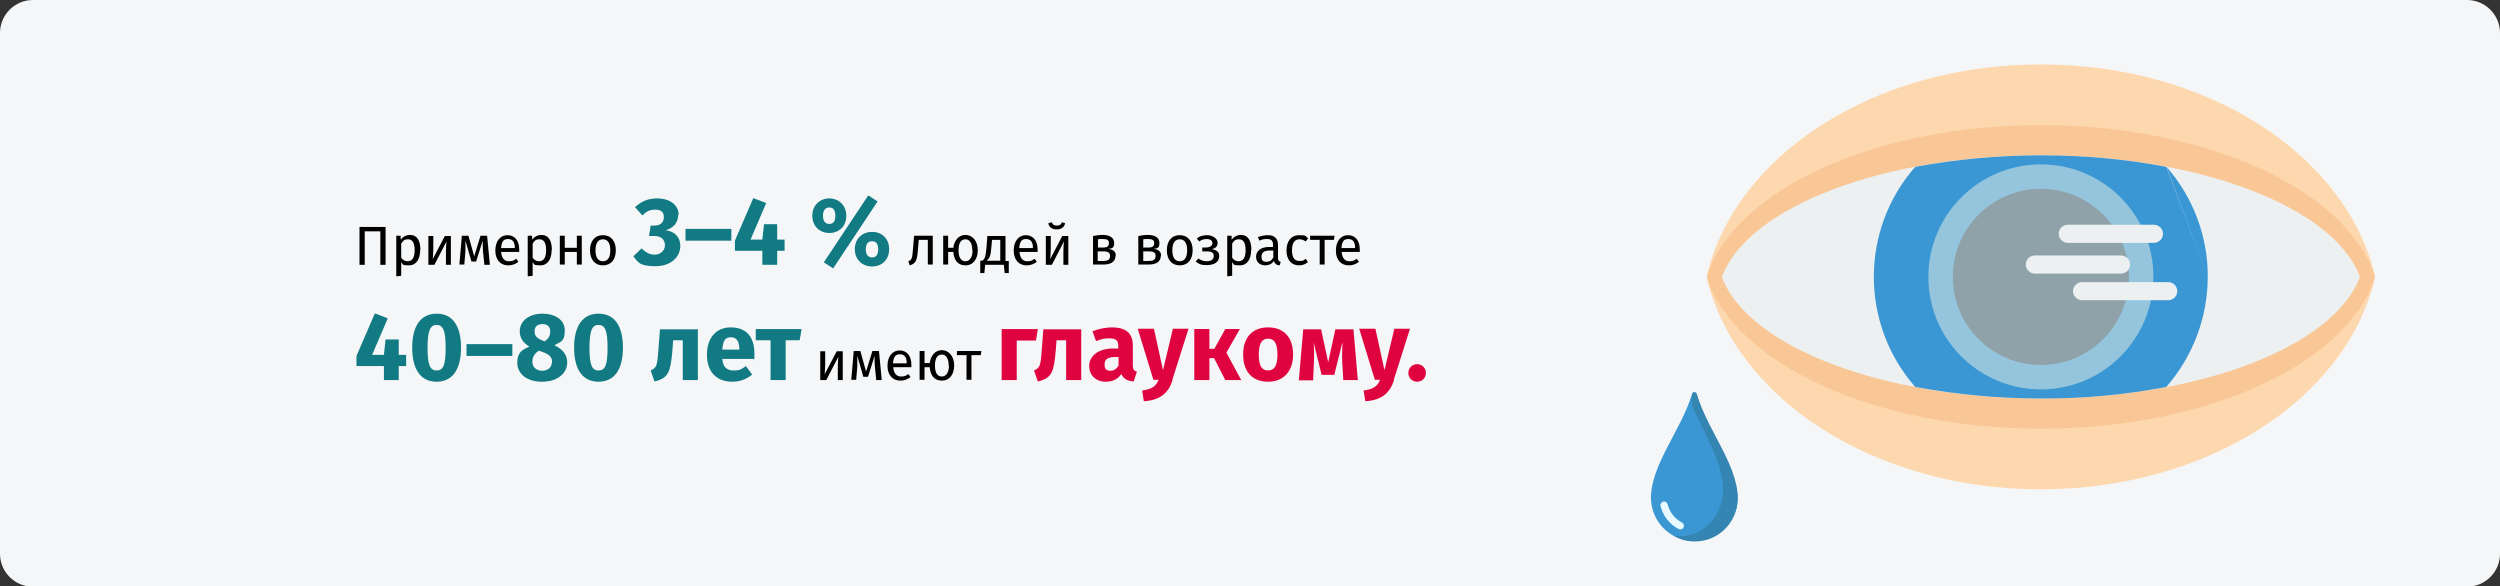 <?xml version="1.0" encoding="UTF-8"?>
<svg xmlns="http://www.w3.org/2000/svg" id="Ebene_1" version="1.1" viewBox="0 0 911 213.7">
  <rect x="0" y="0" width="911" height="213.7" fill="#333333" stroke="none"/>
  <defs>
    <style>
      .st0 {
        fill: #fdd7ad;
      }

      .st1 {
        fill: #2c3e50;
      }

      .st2 {
        fill: #d0e5e5;
        isolation: isolate;
        opacity: .6;
      }

      .st3 {
        fill: #df0440;
      }

      .st4 {
        fill: #e8faff;
      }

      .st5 {
        fill: #117a83;
      }

      .st6 {
        fill: #3485b2;
      }

      .st7 {
        fill: #f9c795;
      }

      .st8 {
        fill: #ecf0f1;
      }

      .st9 {
        fill: #3b97d3;
      }

      .st10 {
        fill: #f5f6f7;
      }
    </style>
  </defs>
  <g>
    <g id="Group">
      <g id="asthma-haeufigkeit">
        <g id="guertelrose-haeufigkeit">
          <g id="BG_Figur">
            <g id="Mask">
              <path class="st10" d="M12,0h887C905.6,0,911,5.4,911,12v189.8c0,6.6-5.4,12-12,12H12c-6.6,0-12-5.4-12-12V12C0,5.4,5.4,0,12,0Z"></path>
            </g>
          </g>
        </g>
      </g>
    </g>
    <g>
      <g id="Page-1">
        <g id="_004---Eye-Cream">
          <path id="Shape" class="st0" d="M743.7,23.5c60.7-.1,111.1,33,121.6,76.6v1.6c-10.4,43.6-60.9,76.6-121.6,76.6s-111.1-33-121.6-76.6v-1.6c10.4-43.6,60.9-76.7,121.6-76.6h0Z"></path>
          <path id="Shape-2" class="st7" d="M743.7,45.6c60.7,0,111.1,23.6,121.6,54.7v1.2c-10.4,31.1-60.9,54.7-121.6,54.7s-111.1-23.6-121.6-54.7v-1.2c10.4-31.1,60.9-54.7,121.6-54.7h0Z"></path>
          <path id="Shape-3" class="st8" d="M859.7,100.2c.2.4.2,1,0,1.4-10,24.8-58.1,43.6-116,43.6s-106.1-18.8-116-43.6c-.2-.4-.2-1,0-1.4,10-24.8,58.1-43.6,116-43.6s106.1,18.8,116,43.6Z"></path>
          <path id="Shape-4" class="st9" d="M804.5,100.9c0,14.7-5.4,29-15.1,40.1-15.1,2.9-30.4,4.3-45.8,4.2-15.3,0-30.6-1.4-45.7-4.2h0c-20.1-23-20.1-57.3,0-80.2,15.1-2.8,30.4-4.2,45.8-4.2s30.6,1.3,45.7,4.2M789.5,60.8c9.7,11.1,15.1,25.4,15,40.1,0,0-15-40.1-15-40.1Z"></path>
          <circle id="Oval" class="st1" cx="743.7" cy="100.9" r="32.1"></circle>
        </g>
      </g>
      <circle class="st2" cx="743.7" cy="100.9" r="41"></circle>
      <path class="st8" d="M753.5,81.9h31.4c1.8,0,3.3,1.5,3.3,3.3h0c0,1.8-1.5,3.3-3.3,3.3h-31.4c-1.8,0-3.3-1.5-3.3-3.3h0c0-1.8,1.5-3.3,3.3-3.3Z"></path>
      <path class="st8" d="M741.5,93.1h31.4c1.8,0,3.3,1.5,3.3,3.3h0c0,1.8-1.5,3.3-3.3,3.3h-31.4c-1.8,0-3.3-1.5-3.3-3.3h0c0-1.8,1.4-3.3,3.3-3.3Z"></path>
      <path class="st8" d="M758.7,102.8h31.4c1.8,0,3.3,1.5,3.3,3.3h0c0,1.8-1.5,3.3-3.3,3.3h-31.4c-1.8,0-3.3-1.5-3.3-3.3h0c0-1.8,1.5-3.3,3.3-3.3Z"></path>
      <g>
        <path class="st9" d="M617.5,197.2c8.7-.1,15.7-7.2,15.7-15.9s-11.2-24.9-15-37.8c0-.3-.4-.6-.8-.6s-.7.2-.8.6c-3.8,12.9-14.9,25.7-15,37.8,0,8.7,7,15.8,15.7,15.9"></path>
        <path class="st4" d="M611.6,192.7c-3.3-1.7-5.6-4.7-6.5-8.3-.2-.7.3-1.4,1-1.6.7-.2,1.4.3,1.6,1,.7,2.8,2.6,5.3,5.2,6.6.6.3.9,1.1.6,1.8-.2.4-.7.7-1.2.7s-.5,0-.7-.2h0Z"></path>
        <path class="st6" d="M610,195.3c2.3,1.3,4.8,2,7.5,2h0c7.9.1,14.5-5.8,15.6-13.6,1.5-12.8-10.8-26.4-14.8-40.1,0-.3-.4-.6-.8-.6s-.7.2-.8.6h0c-.5,1.7-.4,3.6.3,5.3,4.7,10.1,10.8,20.1,10.9,29.6,0,9.2-7,16.9-15.7,16.9h0c-.7,0-1.5,0-2.2-.1Z"></path>
      </g>
    </g>
  </g>
  <g>
    <path d="M140.5,96.5h-1.9v-12.2h-5.7v12.2h-1.9v-13.8h9.5v13.8Z"></path>
    <path d="M153.1,91.2c0,3.2-1.4,5.5-4.1,5.5s-2.1-.4-2.8-1.2v5l-1.8.2v-14.8h1.6v1.4c.9-1.1,2.1-1.7,3.3-1.7,2.8,0,3.9,2.2,3.9,5.5ZM151.1,91.2c0-2.7-.8-4-2.4-4s-2,.8-2.5,1.6v5.1c.5.8,1.4,1.3,2.3,1.3,1.7,0,2.6-1.3,2.6-4Z"></path>
    <path d="M164.3,96.5h-1.8v-4.8c0-1.9.2-3.5.2-3.7l-4.4,8.5h-2.2v-10.5h1.8v4.8c0,1.6-.2,3.4-.2,3.6l4.4-8.4h2.2v10.5Z"></path>
    <path d="M178.3,96.5h-1.8l-.5-5c-.1-1.2-.1-2.2-.1-3.8l-2.4,7.6h-1.7l-2.2-7.6c0,1.3,0,2.6,0,3.7l-.4,5h-1.8l.9-10.5h2.4l2.1,7.5,2.3-7.5h2.4l1,10.5Z"></path>
    <path d="M189.3,91.8h-6.7c.2,2.4,1.3,3.4,2.8,3.4s1.8-.3,2.7-.9l.8,1.1c-1,.8-2.2,1.3-3.7,1.3-2.9,0-4.7-2.1-4.7-5.4s1.7-5.6,4.4-5.6,4.3,2,4.3,5.2,0,.7,0,.9ZM187.6,90.3c0-2.1-.8-3.2-2.5-3.2s-2.3,1-2.5,3.3h4.9Z"></path>
    <path d="M201,91.2c0,3.2-1.4,5.5-4.1,5.5s-2.1-.4-2.8-1.2v5l-1.8.2v-14.8h1.6v1.4c.9-1.1,2.1-1.7,3.3-1.7,2.8,0,3.9,2.2,3.9,5.5ZM199,91.2c0-2.7-.8-4-2.4-4s-2,.8-2.5,1.6v5.1c.5.8,1.4,1.3,2.3,1.3,1.7,0,2.6-1.3,2.6-4Z"></path>
    <path d="M210.2,91.8h-4.4v4.6h-1.8v-10.5h1.8v4.4h4.4v-4.4h1.8v10.5h-1.8v-4.6Z"></path>
    <path d="M224.4,91.2c0,3.3-1.7,5.5-4.7,5.5s-4.7-2.2-4.7-5.5,1.7-5.5,4.7-5.5,4.7,2.2,4.7,5.5ZM217,91.2c0,2.7,1,4,2.7,4s2.7-1.3,2.7-4-1-4-2.7-4-2.7,1.3-2.7,4Z"></path>
    <path class="st5" d="M247.1,78.3c0,2.9-1.7,4.8-4.6,5.6,2.9.3,5.4,2.1,5.4,5.8s-3.2,7.3-9,7.3-6.3-1.3-8.1-3.6l3-2.9c1.6,1.6,3,2.3,4.8,2.3s3.7-1.3,3.7-3.4-1.4-3.4-3.8-3.4h-2l.6-3.8h1.4c2.1,0,3.4-1.1,3.4-3.1s-1.2-2.7-3.2-2.7-3.2.7-4.6,2.1l-2.7-3c2.2-2.1,4.8-3.2,8-3.2,5.1,0,7.9,2.7,7.9,6Z"></path>
    <path class="st5" d="M249.8,83.4h16.7v4.3h-16.7v-4.3Z"></path>
    <path class="st5" d="M285.9,91.4h-2.7v5.1h-5.4v-5.1h-10v-3.7l6.7-15.5,4.7,1.8-5.7,13.3h4.3l.6-5.6h4.8v5.6h2.7v4.1Z"></path>
    <path class="st5" d="M308.4,78.6c0,3.9-2.7,6.3-6.2,6.3s-6.2-2.5-6.2-6.3,2.8-6.3,6.2-6.3,6.2,2.5,6.2,6.3ZM299.9,78.6c0,1.5.5,3,2.3,3s2.2-1.5,2.2-3-.4-3-2.2-3-2.3,1.5-2.3,3ZM319.8,73.4l-16.2,24.4-3.4-2.2,16.2-24.4,3.4,2.2ZM324,90.8c0,3.9-2.7,6.3-6.2,6.3s-6.3-2.4-6.3-6.3,2.8-6.3,6.3-6.3,6.2,2.4,6.2,6.3ZM315.5,90.8c0,1.5.5,3,2.3,3s2.2-1.5,2.2-3-.4-2.9-2.2-2.9-2.3,1.5-2.3,2.9Z"></path>
    <path d="M339.9,85.9v10.5h-1.8v-9h-3.3l-.3,3.5c-.3,4-.7,5.1-3,5.8l-.5-1.5c1.3-.5,1.4-1,1.7-4.5l.4-4.8h6.8Z"></path>
    <path d="M356.3,91.2c0,3.1-1.6,5.5-4.5,5.5s-4.2-2.1-4.4-4.9h-1.9v4.6h-1.8v-10.5h1.8v4.4h1.9c.3-2.6,1.9-4.7,4.4-4.7s4.5,2.2,4.5,5.5ZM354.3,91.2c0-2.5-.9-4-2.5-4s-2.5,1.3-2.5,4,.9,4,2.5,4,2.6-1.5,2.6-4Z"></path>
    <path d="M367.6,95v4.5h-1.5l-.3-3h-6.8l-.3,3h-1.5v-4.5h.7c.8-.5,1.3-1,1.6-5.1l.3-3.9h6.6v9.1h1.1ZM364.6,87.4h-3.1l-.2,2.2c-.3,3.7-.6,4.5-1.8,5.4h5v-7.6Z"></path>
    <path d="M378.2,91.8h-6.7c.2,2.4,1.3,3.4,2.8,3.4s1.8-.3,2.7-.9l.8,1.1c-1,.8-2.2,1.3-3.7,1.3-2.9,0-4.7-2.1-4.7-5.4s1.7-5.6,4.4-5.6,4.3,2,4.3,5.2,0,.7,0,.9ZM376.4,90.3c0-2.1-.8-3.2-2.5-3.2s-2.3,1-2.5,3.3h4.9Z"></path>
    <path d="M389.3,96.5h-1.8v-4.8c0-1.9.2-3.5.2-3.7l-4.4,8.5h-2.2v-10.5h1.8v4.8c0,1.6-.2,3.4-.2,3.6l4.4-8.4h2.2v10.5ZM382.1,81.3l1.2-.3c.3.9.8,1.2,1.8,1.2s1.6-.3,1.8-1.2l1.2.3c-.2,1.5-1.4,2.3-3.1,2.3s-2.8-.9-3-2.3Z"></path>
    <path d="M406.5,93.2c0,2.3-1.9,3.2-4.4,3.2h-3.8v-10.4c1.1-.2,2.3-.4,3.5-.4,2.5,0,4.2,1,4.2,2.9s-.7,2-2.1,2.2c1.8.2,2.7,1,2.7,2.5ZM400.1,87.2v3h2c1.2,0,2-.4,2-1.6s-.8-1.5-2.3-1.5-1.1,0-1.6.1ZM404.5,93.2c0-1.1-.7-1.6-2.5-1.6h-2v3.5h2c1.4,0,2.5-.3,2.5-1.8Z"></path>
    <path d="M423,93.2c0,2.3-1.9,3.2-4.4,3.2h-3.8v-10.4c1.1-.2,2.3-.4,3.5-.4,2.5,0,4.2,1,4.2,2.9s-.7,2-2.1,2.2c1.8.2,2.7,1,2.7,2.5ZM416.6,87.2v3h2c1.2,0,2-.4,2-1.6s-.8-1.5-2.3-1.5-1.1,0-1.6.1ZM421.1,93.2c0-1.1-.7-1.6-2.5-1.6h-2v3.5h2c1.4,0,2.5-.3,2.5-1.8Z"></path>
    <path d="M434.6,91.2c0,3.3-1.7,5.5-4.7,5.5s-4.7-2.2-4.7-5.5,1.7-5.5,4.7-5.5,4.7,2.2,4.7,5.5ZM427.2,91.2c0,2.7,1,4,2.7,4s2.7-1.3,2.7-4-1-4-2.7-4-2.7,1.3-2.7,4Z"></path>
    <path d="M443.7,88.5c0,1.2-.6,1.9-2.1,2.3,1.7.3,2.7,1,2.7,2.5,0,2.3-2,3.3-4.5,3.3s-3-.5-4.1-1.3l1-1.1c.9.6,1.8,1,3,1s2.6-.4,2.6-1.9-1.2-1.7-2.8-1.7h-1.4v-1.4h1.2c1.4,0,2.5-.5,2.5-1.6s-1-1.5-2.1-1.5-1.9.3-2.7.9l-.9-1.1c1-.8,2.2-1.2,3.8-1.2s3.8,1,3.8,2.8Z"></path>
    <path d="M455.9,91.2c0,3.2-1.4,5.5-4.1,5.5s-2.1-.4-2.8-1.2v5l-1.8.2v-14.8h1.6v1.4c.9-1.1,2.1-1.7,3.3-1.7,2.8,0,3.9,2.2,3.9,5.5ZM453.9,91.2c0-2.7-.8-4-2.4-4s-2,.8-2.5,1.6v5.1c.5.8,1.4,1.3,2.3,1.3,1.7,0,2.6-1.3,2.6-4Z"></path>
    <path d="M466.7,95.4l-.4,1.3c-1.1-.1-1.7-.5-2.1-1.6-.7,1.1-1.9,1.6-3.1,1.6-2.1,0-3.4-1.3-3.4-3.2s1.7-3.5,4.6-3.5h1.6v-.8c0-1.5-.7-2.1-2.2-2.1s-1.8.2-2.8.6l-.5-1.3c1.3-.5,2.5-.7,3.6-.7,2.5,0,3.7,1.3,3.7,3.5v4.8c0,.9.3,1.2.9,1.4ZM464,93.7v-2.4h-1.4c-1.9,0-2.9.7-2.9,2.2s.6,1.9,1.8,1.9,1.9-.5,2.5-1.6Z"></path>
    <path d="M476.7,86.8l-.9,1.2c-.7-.5-1.4-.8-2.3-.8-1.7,0-2.7,1.3-2.7,4s1,3.9,2.7,3.9,1.5-.3,2.3-.8l.8,1.2c-.9.8-2,1.2-3.2,1.2-2.8,0-4.6-2-4.6-5.4s1.7-5.6,4.6-5.6,2.2.3,3.2,1.1Z"></path>
    <path d="M486.1,87.4h-3.4v9h-1.8v-9h-3.5v-1.5h8.9l-.2,1.5Z"></path>
    <path d="M495.6,91.8h-6.7c.2,2.4,1.3,3.4,2.8,3.4s1.8-.3,2.7-.9l.8,1.1c-1,.8-2.2,1.3-3.7,1.3-2.9,0-4.7-2.1-4.7-5.4s1.7-5.6,4.4-5.6,4.3,2,4.3,5.2,0,.7,0,.9ZM493.8,90.3c0-2.1-.8-3.2-2.5-3.2s-2.3,1-2.5,3.3h4.9Z"></path>
    <path class="st5" d="M148,133.4h-2.7v5.1h-5.4v-5.1h-10v-3.7l6.7-15.5,4.7,1.8-5.7,13.3h4.3l.6-5.6h4.8v5.6h2.7v4.1Z"></path>
    <path class="st5" d="M168,126.7c0,7.9-3.1,12.4-8.9,12.4s-8.9-4.5-8.9-12.4,3.1-12.4,8.9-12.4,8.9,4.4,8.9,12.4ZM155.8,126.7c0,6.3.9,8.3,3.3,8.3s3.3-1.9,3.3-8.3-1-8.3-3.3-8.3-3.3,2-3.3,8.3Z"></path>
    <path class="st5" d="M170,125.4h16.7v4.3h-16.7v-4.3Z"></path>
    <path class="st5" d="M206.7,132.1c0,3.8-3.4,7-9.2,7s-9-3.1-9-6.9,1.7-4.7,4.4-5.9c-2.5-1.5-3.5-3.4-3.5-5.6,0-3.8,3.5-6.4,8.2-6.4s8.2,2.2,8.2,6.1-1.2,4-3.8,5.4c3.2,1.5,4.7,3.6,4.7,6.3ZM201.2,132c0-1.9-1-2.8-3.6-3.8l-1.2-.4c-1.6.9-2.4,2.3-2.4,4.1s1.4,3.2,3.6,3.2,3.5-1.4,3.5-3.1ZM194.8,120.8c0,1.6.9,2.5,2.9,3.3l.7.3c1.7-1.1,2.1-2.2,2.1-3.7s-.9-2.6-2.8-2.6-2.9.9-2.9,2.7Z"></path>
    <path class="st5" d="M227,126.7c0,7.9-3.1,12.4-8.9,12.4s-8.9-4.5-8.9-12.4,3.1-12.4,8.9-12.4,8.9,4.4,8.9,12.4ZM214.8,126.7c0,6.3.9,8.3,3.3,8.3s3.3-1.9,3.3-8.3-1-8.3-3.3-8.3-3.3,2-3.3,8.3Z"></path>
    <path class="st5" d="M254.3,119.9v18.6h-5.5v-14.5h-3.5l-.3,4c-.7,7.4-1.3,9.8-6.5,11l-1.4-4c2.1-1,2.4-1.5,2.8-7.3l.6-7.7h13.9Z"></path>
    <path class="st5" d="M274.7,130.8h-11.5c.3,3.3,1.9,4.2,4.2,4.2s2.8-.5,4.4-1.6l2.3,3.1c-1.9,1.5-4.2,2.6-7.2,2.6-6.2,0-9.3-4-9.3-9.8s3-10,8.7-10,8.6,3.5,8.6,9.5,0,1.4-.1,2ZM269.4,127.2c0-2.5-.8-4.3-3-4.3s-2.9,1.2-3.2,4.5h6.2v-.2Z"></path>
    <path class="st5" d="M291.3,124h-5v14.5h-5.5v-14.5h-5.4v-4.1h16.7l-.7,4.1Z"></path>
    <path d="M307.1,138.5h-1.8v-4.8c0-1.9.2-3.5.2-3.7l-4.4,8.5h-2.2v-10.5h1.8v4.8c0,1.6-.2,3.4-.2,3.6l4.4-8.4h2.2v10.5Z"></path>
    <path d="M321.1,138.5h-1.8l-.5-5c-.1-1.2-.1-2.2-.1-3.8l-2.4,7.6h-1.7l-2.2-7.6c0,1.3,0,2.6,0,3.7l-.4,5h-1.8l.9-10.5h2.4l2.1,7.5,2.3-7.5h2.4l1,10.5Z"></path>
    <path d="M332.2,133.8h-6.7c.2,2.4,1.3,3.4,2.8,3.4s1.8-.3,2.7-.9l.8,1.1c-1,.8-2.2,1.3-3.7,1.3-2.9,0-4.7-2.1-4.7-5.4s1.7-5.6,4.4-5.6,4.3,2,4.3,5.2,0,.7,0,.9ZM330.4,132.3c0-2.1-.8-3.2-2.5-3.2s-2.3,1-2.5,3.3h4.9Z"></path>
    <path d="M347.7,133.2c0,3.1-1.6,5.5-4.5,5.5s-4.2-2.1-4.4-4.9h-1.9v4.6h-1.8v-10.5h1.8v4.4h1.9c.3-2.6,1.9-4.7,4.4-4.7s4.5,2.2,4.5,5.5ZM345.7,133.2c0-2.5-.9-4-2.5-4s-2.5,1.3-2.5,4,.9,4,2.5,4,2.6-1.5,2.6-4Z"></path>
    <path d="M357.4,129.4h-3.4v9h-1.8v-9h-3.5v-1.5h8.9l-.2,1.5Z"></path>
    <path class="st3" d="M365,138.5v-18.6h13.2l-.7,4.2h-7v14.4h-5.5Z"></path>
    <path class="st3" d="M394,119.9v18.6h-5.5v-14.5h-3.5l-.3,4c-.7,7.4-1.3,9.8-6.5,11l-1.4-4c2.1-1,2.4-1.5,2.8-7.3l.6-7.7h13.9Z"></path>
    <path class="st3" d="M414.3,135.4l-1.2,3.6c-2.2-.2-3.6-.8-4.5-2.7-1.3,2-3.4,2.8-5.6,2.8-3.7,0-6.1-2.4-6.1-5.8s3.1-6.3,8.7-6.3h1.9v-.8c0-2.2-.9-2.9-3.2-2.9s-3,.3-4.9,1l-1.3-3.6c2.3-.9,4.9-1.4,7-1.4,5.4,0,7.7,2.3,7.7,6.6v7.2c0,1.4.4,2,1.3,2.3ZM407.6,133.4v-3.3h-1.4c-2.5,0-3.7.9-3.7,2.7s.8,2.3,2.1,2.3,2.3-.7,2.9-1.8Z"></path>
    <path class="st3" d="M427.3,138.5c-1.5,4.7-4.6,7.4-10.5,7.7l-.6-3.9c3.6-.5,5-1.5,6-3.9h-1.9l-5.7-18.6h5.9l3.3,15.1,3.6-15.1h5.7l-5.9,18.6Z"></path>
    <path class="st3" d="M446.9,128.5l5.4,10h-5.8l-4.1-8h-1.7v8h-5.5v-18.6h5.5v7.2h1.8l4-7.2h5.3l-4.9,8.6Z"></path>
    <path class="st3" d="M471.2,129.2c0,6-3.4,9.9-9.1,9.9s-9.1-3.6-9.1-9.9,3.4-9.9,9.1-9.9,9.1,3.6,9.1,9.9ZM458.7,129.2c0,4.1,1.1,5.8,3.4,5.8s3.4-1.8,3.4-5.8-1.1-5.8-3.4-5.8-3.4,1.8-3.4,5.8Z"></path>
    <path class="st3" d="M494.8,138.5h-5.3l-.4-6.7c-.1-2.4,0-4.4.1-7.1l-3,11.9h-4.6l-2.9-11.8c.2,2.5.2,4.7.1,7.1l-.3,6.7h-5.2l1.6-18.6h6.5l2.6,12,2.6-12h6.6l1.6,18.6Z"></path>
    <path class="st3" d="M508,138.5c-1.5,4.7-4.6,7.4-10.5,7.7l-.6-3.9c3.6-.5,5-1.5,6-3.9h-1.9l-5.7-18.6h5.9l3.3,15.1,3.6-15.1h5.7l-5.9,18.6Z"></path>
    <path class="st3" d="M519.6,135.9c0,1.8-1.4,3.2-3.2,3.2s-3.2-1.4-3.2-3.2,1.4-3.2,3.2-3.2,3.2,1.4,3.2,3.2Z"></path>
  </g>
</svg>
